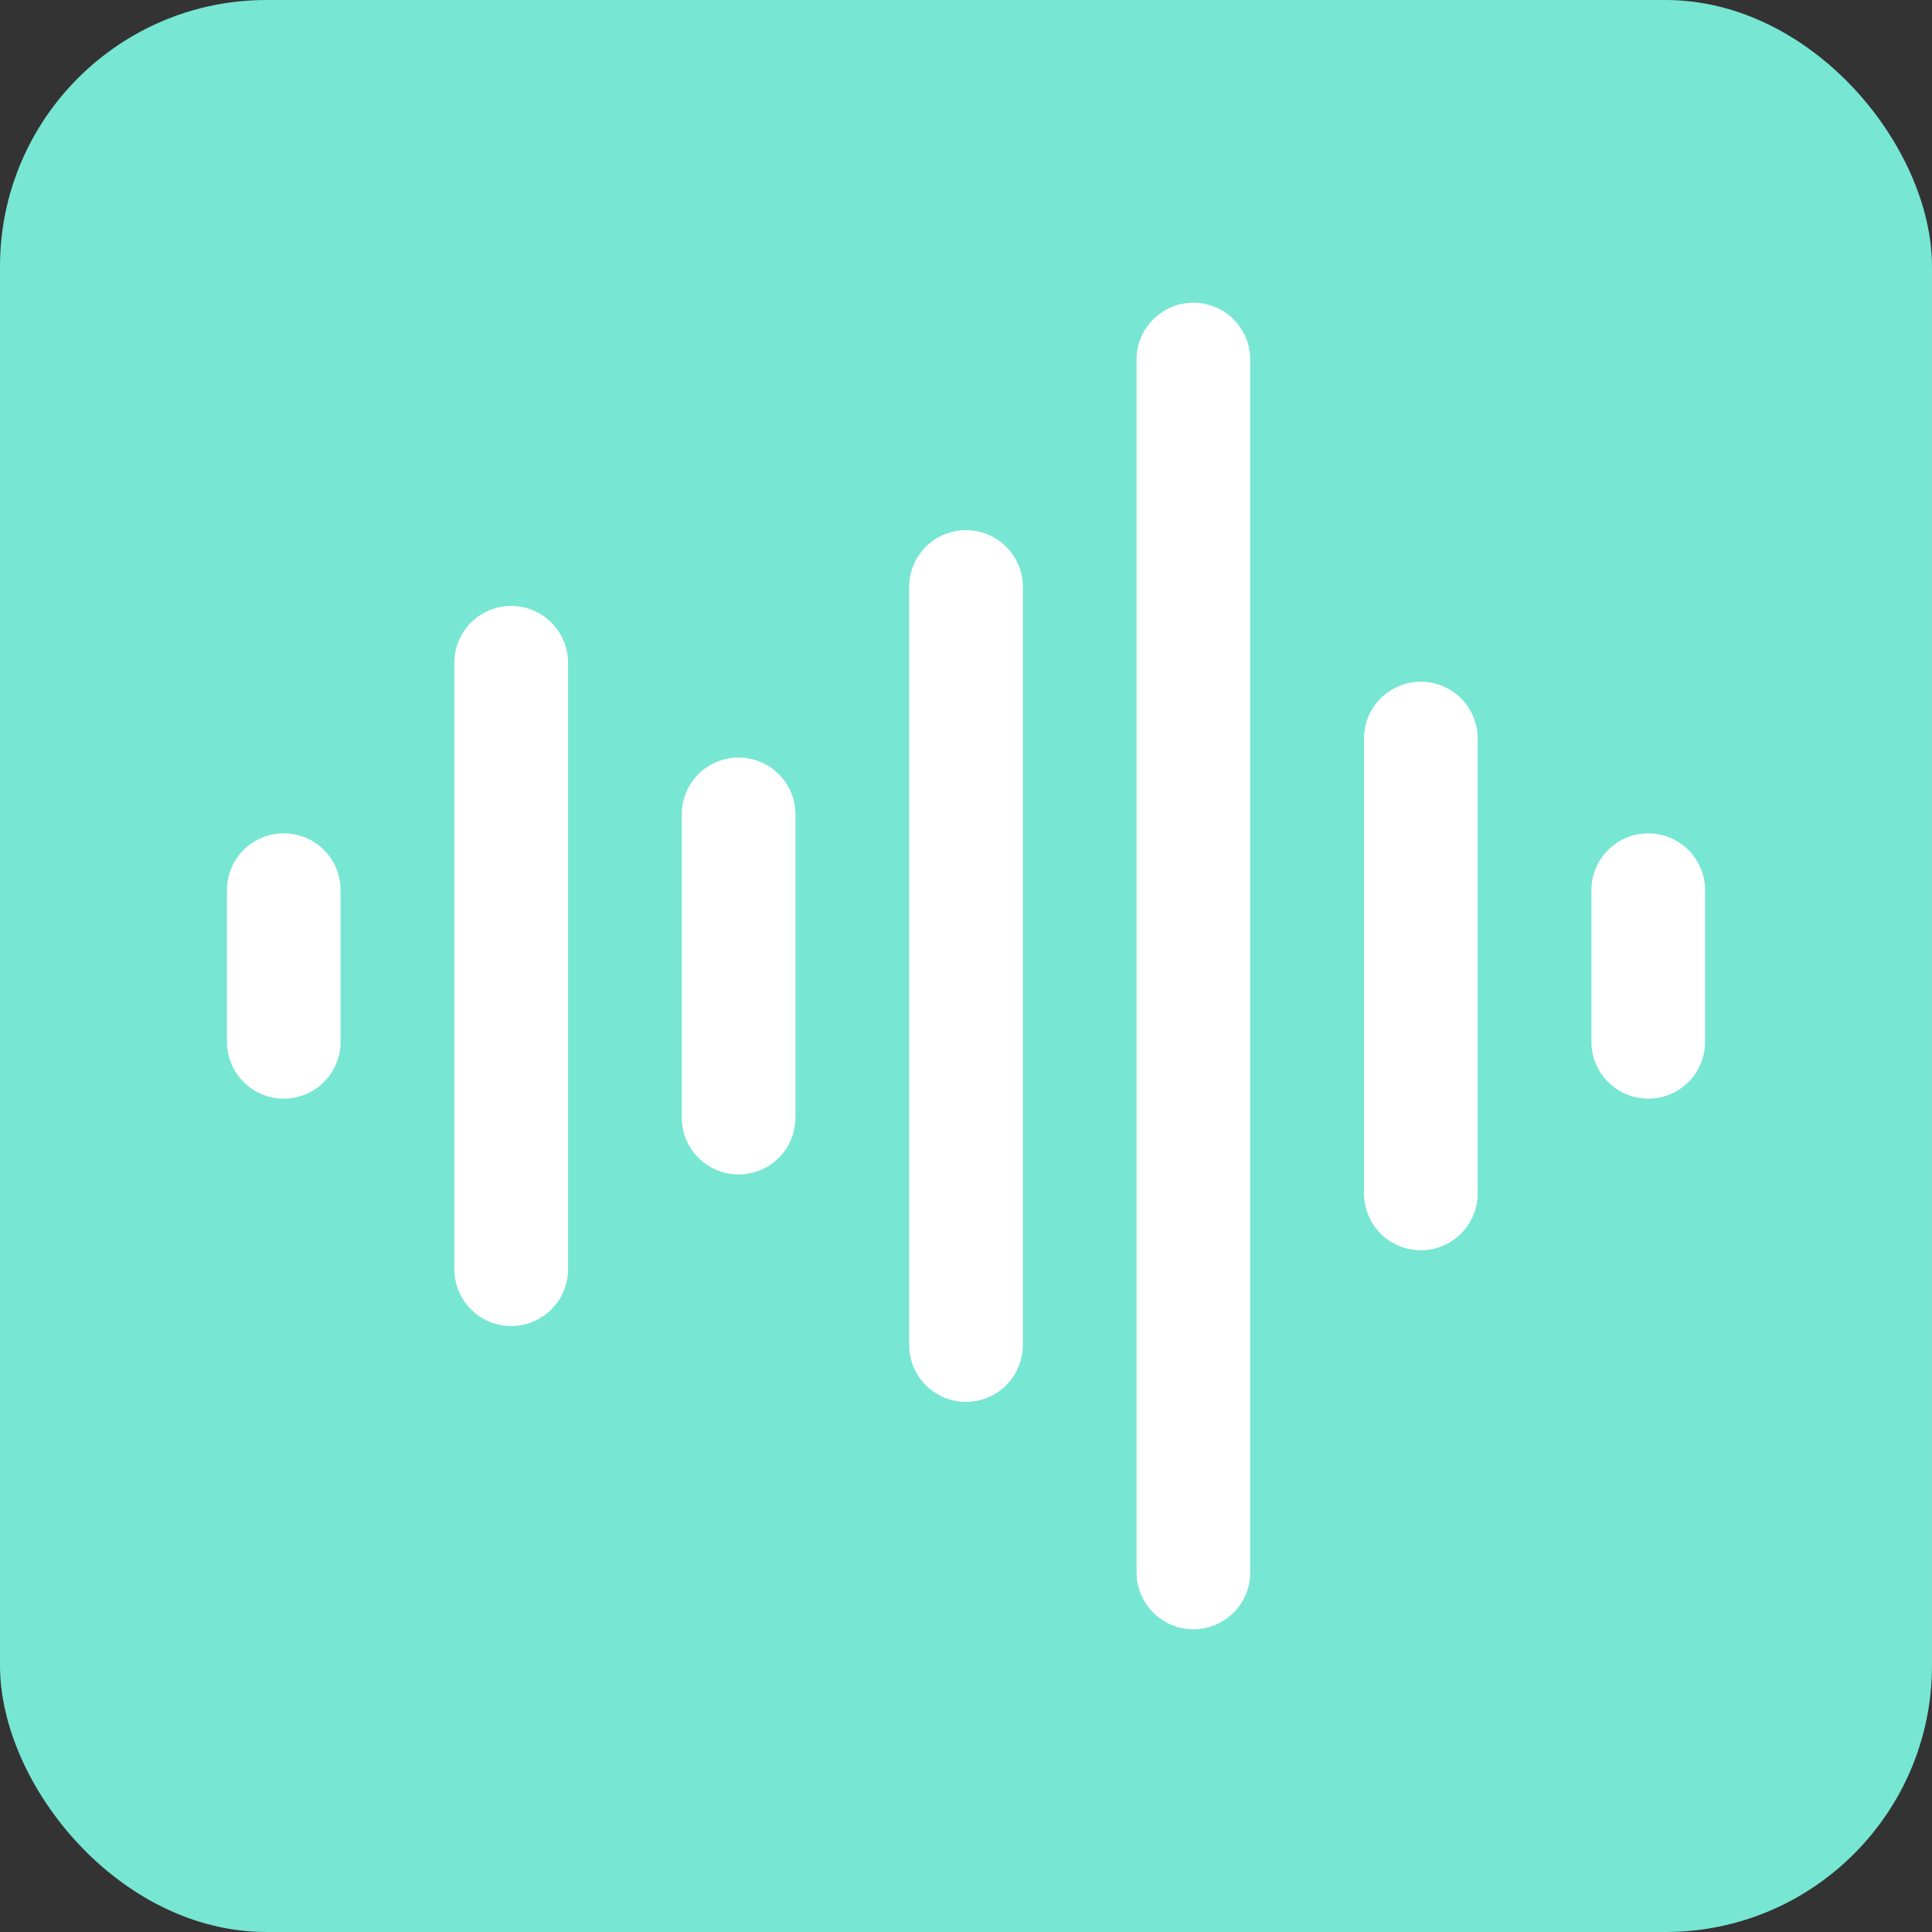 <svg width="60" height="60" viewBox="0 0 60 60" fill="none" xmlns="http://www.w3.org/2000/svg">
<rect x="0" y="0" width="60" height="60" fill="#333333" stroke="none"/>
<rect width="60" height="60" rx="8.276" fill="#77E6D3"/>
<path d="M8.812 27.646V32.354M15.875 20.583V39.416M22.938 25.291V34.708M30 18.229V41.771M37.062 11.166V48.833M44.125 22.937V37.062M51.188 27.646V32.354" stroke="white" stroke-width="3.531" stroke-linecap="round" stroke-linejoin="round"/>
</svg>
